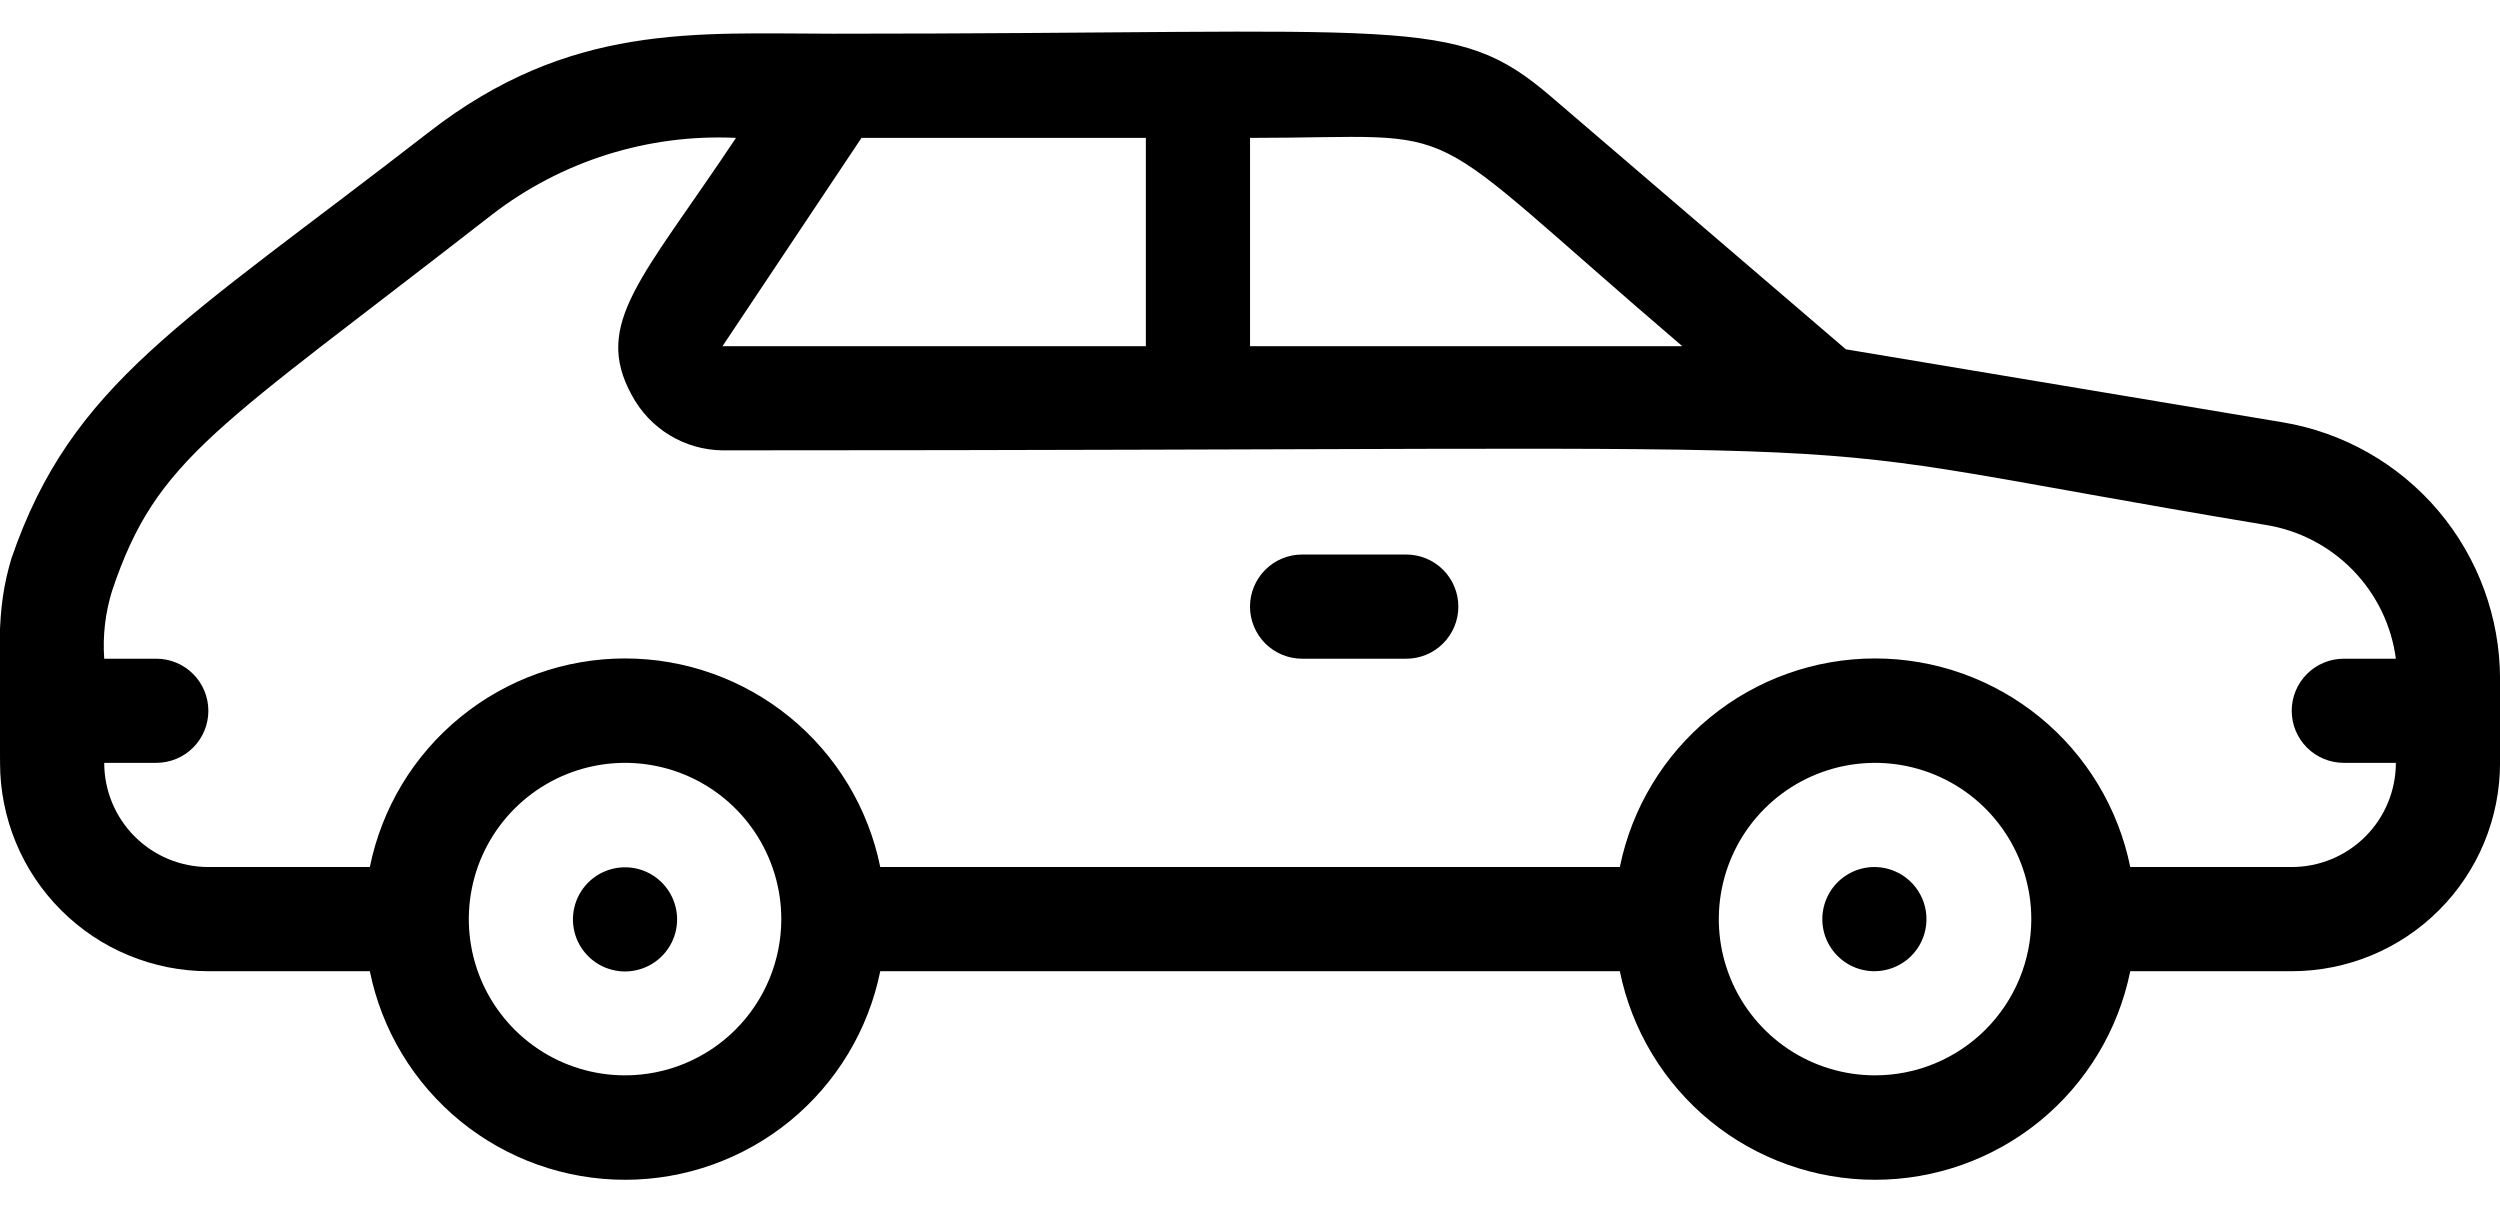      <svg width="58" height="28" viewBox="0 0 58 28" fill="none"
                                                    xmlns="http://www.w3.org/2000/svg">
                                                    <path
                                                        d="M43.959 20.212C43.794 20.142 43.615 20.109 43.435 20.116C43.256 20.124 43.08 20.171 42.921 20.256C42.762 20.34 42.624 20.458 42.517 20.602C42.41 20.746 42.336 20.913 42.301 21.089C42.266 21.265 42.271 21.447 42.315 21.622C42.359 21.796 42.442 21.958 42.557 22.096C42.672 22.234 42.816 22.345 42.979 22.421C43.143 22.496 43.321 22.534 43.5 22.532C43.778 22.529 44.045 22.43 44.259 22.253C44.472 22.076 44.618 21.83 44.671 21.558C44.725 21.286 44.684 21.004 44.554 20.759C44.425 20.514 44.215 20.32 43.959 20.212ZM14.041 20.212C13.838 20.295 13.662 20.432 13.531 20.608C13.4 20.784 13.32 20.992 13.298 21.21C13.276 21.428 13.314 21.648 13.408 21.846C13.502 22.044 13.648 22.213 13.83 22.335C14.012 22.457 14.225 22.526 14.444 22.537C14.662 22.547 14.88 22.497 15.073 22.393C15.266 22.29 15.427 22.135 15.539 21.947C15.651 21.758 15.71 21.543 15.709 21.324C15.708 21.126 15.658 20.931 15.564 20.757C15.47 20.582 15.335 20.434 15.171 20.324C15.006 20.214 14.817 20.147 14.62 20.127C14.423 20.108 14.224 20.137 14.041 20.212ZM32.625 12.865H30.209C29.888 12.865 29.581 12.992 29.354 13.219C29.128 13.446 29 13.753 29 14.074C29 14.394 29.128 14.701 29.354 14.928C29.581 15.155 29.888 15.282 30.209 15.282H32.625C32.946 15.282 33.253 15.155 33.48 14.928C33.706 14.701 33.834 14.394 33.834 14.074C33.834 13.753 33.706 13.446 33.48 13.219C33.253 12.992 32.946 12.865 32.625 12.865Z"
                                                        fill="CurrentColor" />
                                                    <path
                                                        d="M52.95 9.796L42.824 8.104L35.973 2.232C33.738 0.323 32.735 0.782 19.334 0.782C16.132 0.782 13.22 0.516 9.934 3.078C4.218 7.512 1.669 8.878 0.267 12.95C-0.108 14.206 0.001 15.004 0.001 17.698C0.001 18.98 0.51 20.21 1.417 21.116C2.323 22.023 3.552 22.532 4.834 22.532H8.58C8.857 23.898 9.598 25.125 10.678 26.008C11.757 26.889 13.107 27.371 14.501 27.371C15.895 27.371 17.245 26.889 18.325 26.008C19.404 25.125 20.145 23.898 20.422 22.532H37.58C37.858 23.898 38.599 25.125 39.678 26.008C40.757 26.889 42.107 27.371 43.501 27.371C44.895 27.371 46.245 26.889 47.325 26.008C48.404 25.125 49.145 23.898 49.422 22.532H53.168C54.45 22.532 55.679 22.023 56.585 21.116C57.492 20.21 58.001 18.98 58.001 17.698V15.753C58 14.323 57.492 12.94 56.568 11.849C55.643 10.758 54.361 10.03 52.95 9.796ZM39.03 8.032H29.001V3.199C34.281 3.199 32.626 2.558 39.03 8.032ZM26.584 3.199V8.032H16.761L19.987 3.199H26.584ZM14.501 24.948C13.784 24.948 13.083 24.736 12.487 24.338C11.891 23.939 11.426 23.373 11.152 22.711C10.878 22.048 10.806 21.32 10.946 20.616C11.085 19.913 11.431 19.267 11.938 18.76C12.445 18.253 13.091 17.908 13.794 17.768C14.497 17.628 15.226 17.7 15.888 17.974C16.551 18.249 17.117 18.713 17.515 19.31C17.913 19.906 18.126 20.607 18.126 21.323C18.126 22.285 17.744 23.207 17.064 23.887C16.384 24.567 15.462 24.948 14.501 24.948ZM43.501 24.948C42.784 24.948 42.083 24.736 41.487 24.338C40.891 23.939 40.426 23.373 40.152 22.711C39.878 22.048 39.806 21.32 39.946 20.616C40.086 19.913 40.431 19.267 40.938 18.76C41.445 18.253 42.091 17.908 42.794 17.768C43.497 17.628 44.226 17.7 44.888 17.974C45.551 18.249 46.117 18.713 46.515 19.31C46.913 19.906 47.126 20.607 47.126 21.323C47.126 22.285 46.744 23.207 46.064 23.887C45.384 24.567 44.462 24.948 43.501 24.948ZM53.168 20.115H49.422C49.145 18.749 48.404 17.521 47.325 16.64C46.245 15.758 44.895 15.276 43.501 15.276C42.107 15.276 40.757 15.758 39.678 16.64C38.599 17.521 37.858 18.749 37.58 20.115H20.422C20.145 18.749 19.404 17.521 18.325 16.64C17.245 15.758 15.895 15.276 14.501 15.276C13.107 15.276 11.757 15.758 10.678 16.64C9.598 17.521 8.857 18.749 8.58 20.115H4.834C4.193 20.115 3.579 19.861 3.125 19.407C2.672 18.954 2.418 18.339 2.418 17.698H3.626C3.946 17.698 4.254 17.571 4.48 17.345C4.707 17.118 4.834 16.811 4.834 16.49C4.834 16.17 4.707 15.862 4.48 15.636C4.254 15.409 3.946 15.282 3.626 15.282H2.418C2.38 14.752 2.442 14.219 2.599 13.711C3.638 10.606 5.016 9.965 11.42 4.975C13.035 3.732 15.039 3.103 17.075 3.199C14.912 6.449 13.74 7.5 14.658 9.168C14.862 9.55 15.164 9.871 15.534 10.096C15.904 10.321 16.328 10.443 16.761 10.448C47.283 10.448 39.501 10.001 52.551 12.176C53.324 12.297 54.037 12.665 54.584 13.225C55.131 13.785 55.482 14.506 55.584 15.282H54.376C54.056 15.282 53.748 15.409 53.522 15.636C53.295 15.862 53.168 16.17 53.168 16.49C53.168 16.811 53.295 17.118 53.522 17.345C53.748 17.571 54.056 17.698 54.376 17.698H55.584C55.584 18.339 55.33 18.954 54.877 19.407C54.423 19.861 53.809 20.115 53.168 20.115Z"
                                                        fill="CurrentColor" />
                                                </svg>
